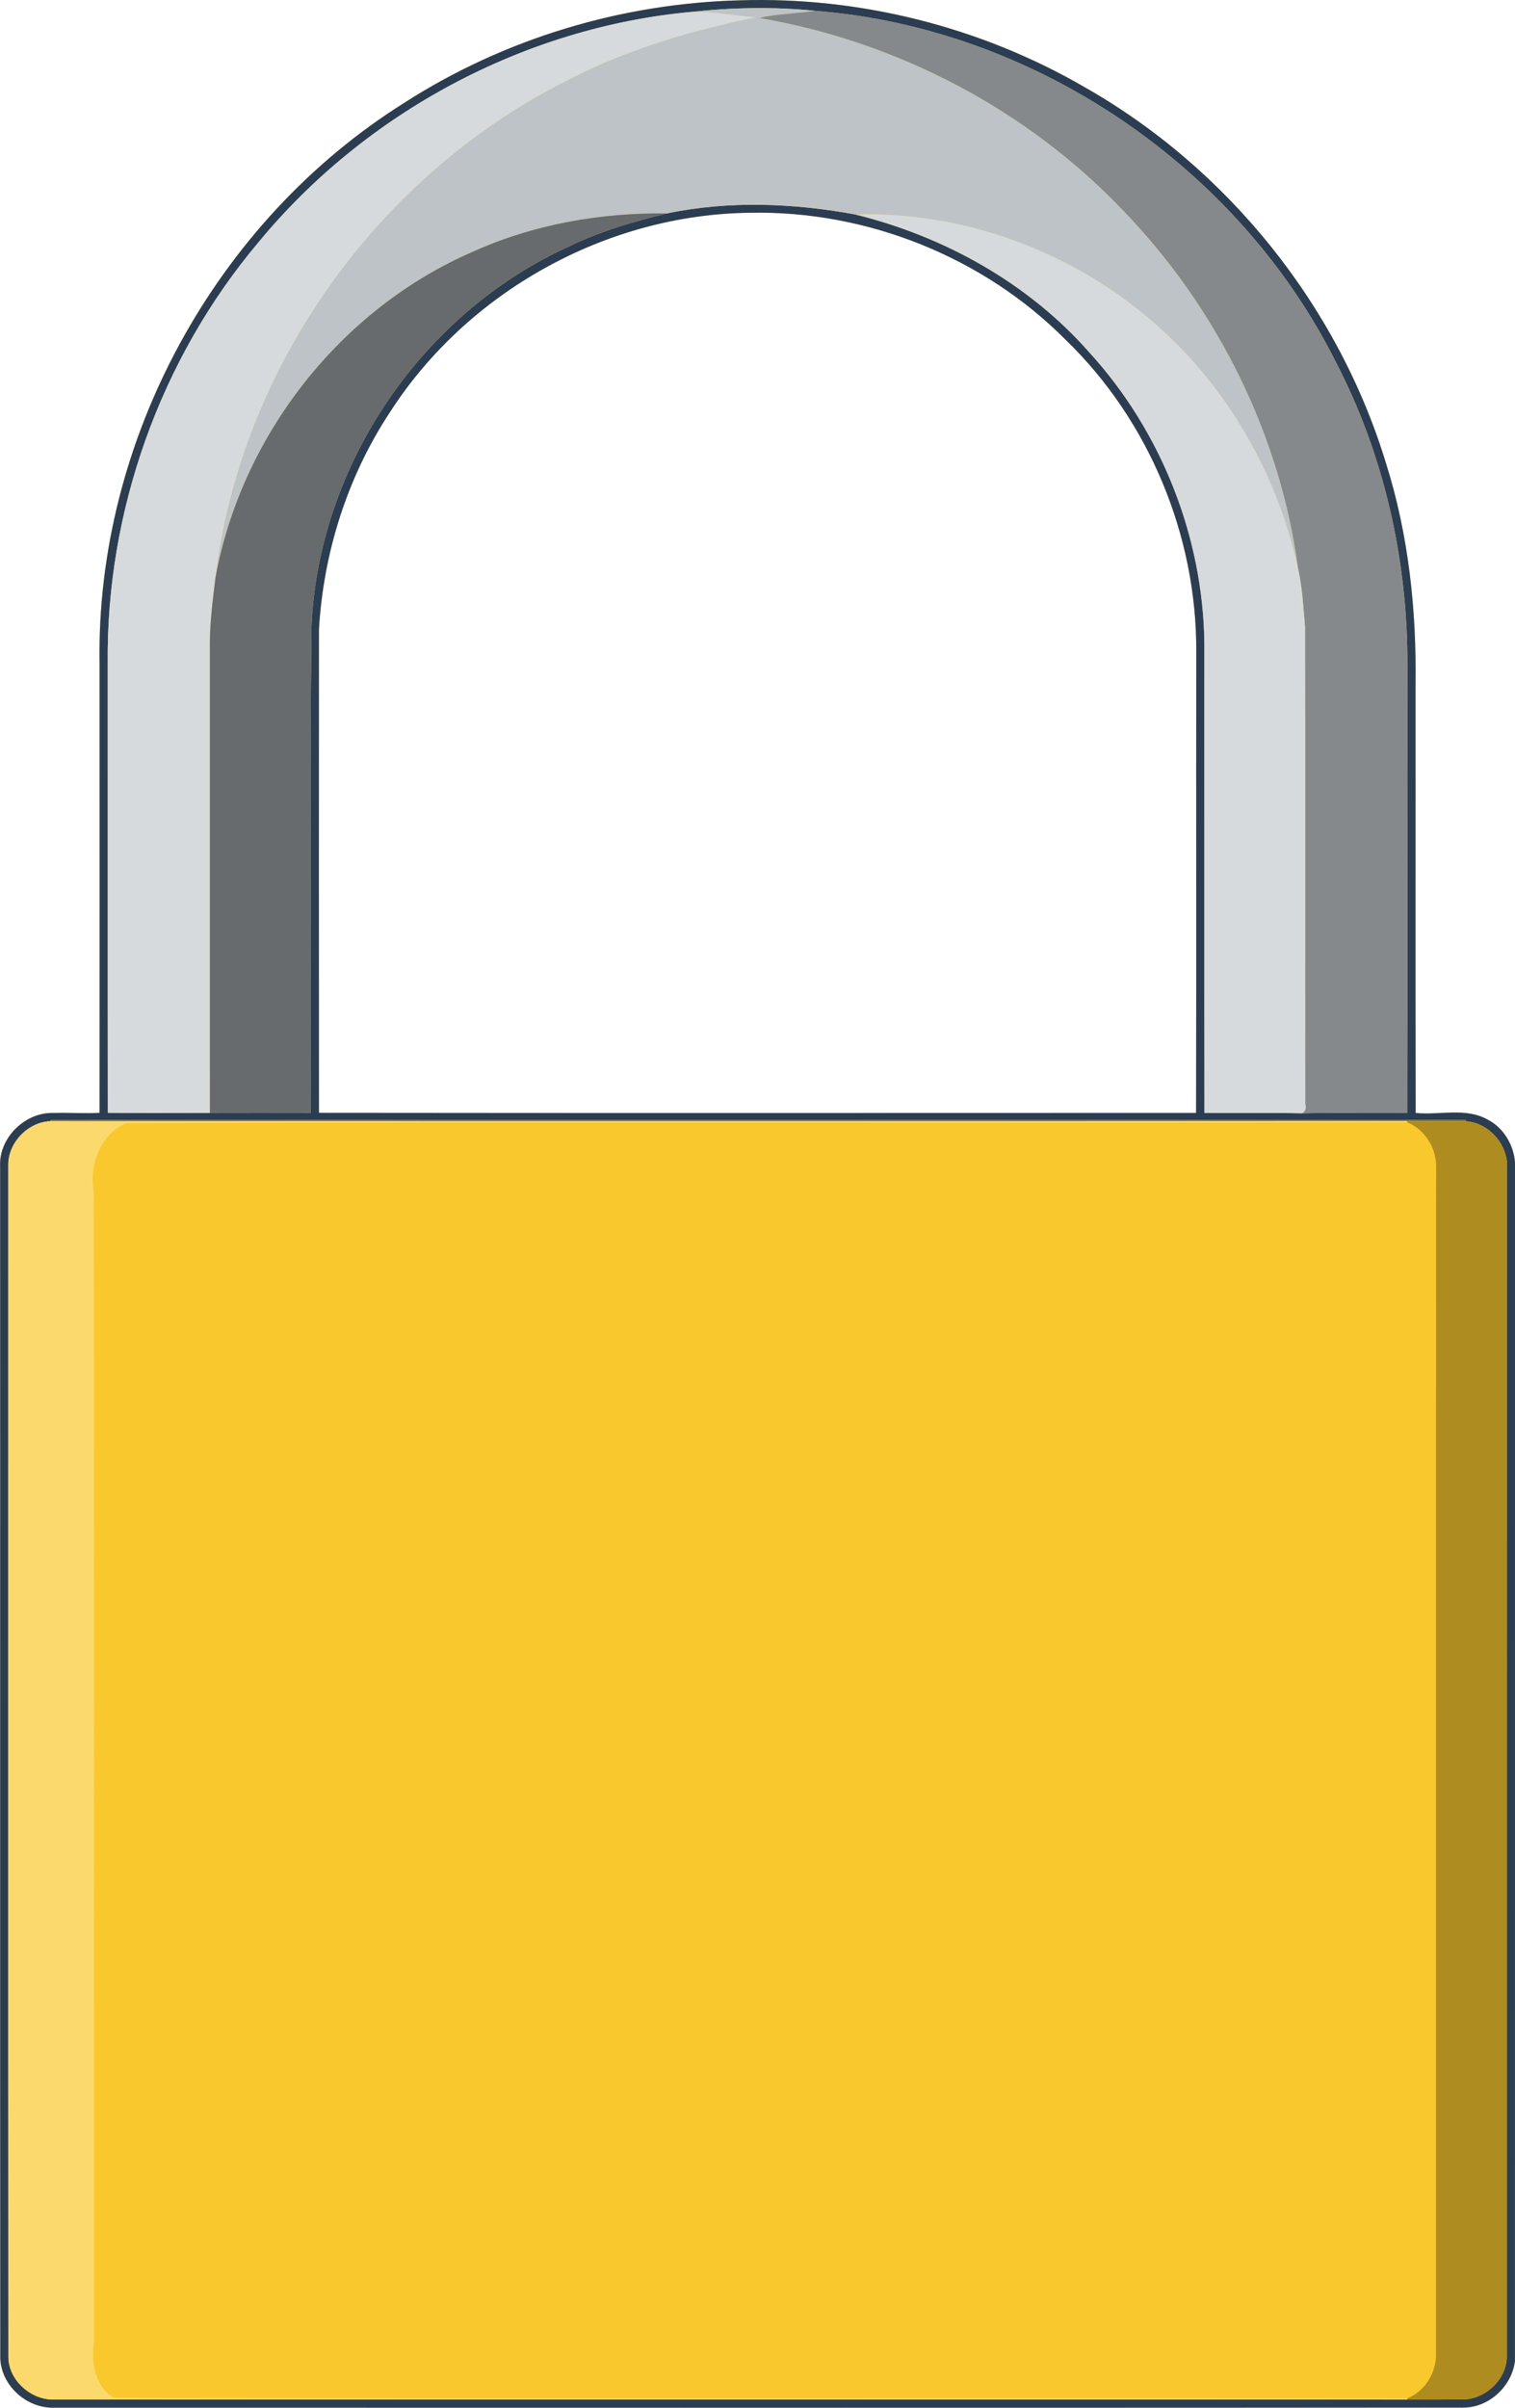 <?xml version="1.0" encoding="UTF-8" standalone="no"?>
<svg id="svg2" xmlns:rdf="http://www.w3.org/1999/02/22-rdf-syntax-ns#" xmlns="http://www.w3.org/2000/svg" height="1766.7pt" width="1112.1pt" version="1.1" xmlns:cc="http://creativecommons.org/ns#" xmlns:dc="http://purl.org/dc/elements/1.1/" viewBox="0 0 1112.076 1766.7">
<g id="g4177" transform="translate(-241.93 -233.31)">
<path id="path4156" d="m1002.5 291.65c-6.861-0.029-13.721 0.063-20.578 0.277-108.84 2.625-216.87 35.075-308.51 93.975-173.21 108.46-283 309.5-279.69 513.96 0.062 137.5 0.075 275 0 412.49-14.075 0.713-28.189-0.287-42.264 0.125-25.912-0.875-50.224 22.676-48.986 48.801 0.163 364.46-0.126 728.92 0.137 1093.4 0.85 24.925 23.988 45.812 48.801 45.312 431.1-0.012 862.21 0.15 1293.3-0.088 23.675 0.312 45.012-19.498 47.762-42.773 0.075-366.42-0.013-732.86 0.037-1099.3-1.113-15.775-10.512-31.838-24.912-39.15-20.138-11.55-44.363-3.975-66.213-6.213-0.325-130.81-0.037-261.65-0.137-392.47 0.988-68.45-6.325-137.55-26.975-203.03-43.962-144.79-145.35-270.92-276.95-345.52-89.062-51.609-191.92-79.335-294.83-79.777zm-1.978 195.06c103.7 0.556 206.7 42.969 279.81 116.71 76.625 74.062 120.39 180.07 119.74 286.52-0.225 140.82 0.15 281.68-0.188 422.49-268.26 0.037-536.56 0.225-804.81-0.088-0.1-147.8-0.09-295.6 0-443.42 4.09-70.37 26.11-139.94 64.95-198.88 71.08-110.75 198.81-181.75 330.47-183.21 3.346-0.07 6.692-0.094 10.037-0.076z" transform="scale(.8)" fill="#f9c82d"/>
<path id="path4" fill="#2b3d53" d="m785.53 233.54c87.77-2.74 176.33 19.56 252.33 63.6 105.28 59.68 186.39 160.59 221.56 276.42 16.52 52.38 22.37 107.66 21.58 162.42 0.08 104.66-0.15 209.33 0.11 313.98 17.48 1.79 36.86-4.27 52.97 4.97 11.52 5.85 19.04 18.7 19.93 31.32-0.04 293.15 0.03 586.3-0.03 879.44-2.2 18.62-19.27 34.47-38.21 34.22-344.88 0.19-689.77 0.06-1034.6 0.07-19.85 0.4-38.36-16.31-39.04-36.25-0.21-291.57 0.02-583.14-0.11-874.71-0.99-20.9 18.46-39.74 39.19-39.04 11.26-0.33 22.55 0.47 33.81-0.1 0.06-109.99 0.05-219.99 0-329.99-2.65-163.57 85.18-324.4 223.75-411.17 73.31-47.12 159.74-73.08 246.81-75.18m-35.41 8.45c-123.17 11.1-240.35 74.06-318.76 169.41-71.91 85.37-111.56 197-110.42 308.56 0.06 109.97-0.07 219.94 0.06 329.91 24.97 0.29 49.97 0.11 74.95 0.05 24.62 0.18 49.27 0.07 73.9 0.02 0.62-119.11-0.73-238.29 0.67-357.38 5.35-118.45 81.4-229.92 189.43-278.57 22.52-11.12 48.9-18.65 71.74-24.13 45.42-9.47 92.54-7.5 137.87 0.78 65.58 16.13 127.4 50.49 172.2 101.53 52.55 57.66 83.12 134.84 84.2 212.85 0.02 114.97-0.09 229.94 0.05 344.9 23.91 0.27 47.84-0.18 71.77 0.27 25.69-0.52 51.39 0.05 77.1-0.28 0.2-109.98-0.04-219.96 0.11-329.95 0.05-76.04-17.03-152.34-52.02-219.99-71.91-144.38-221.95-246.26-382.84-258.71-29.78-3.15-61.65-2.41-90.06 0.72m42.26 147.44c-105.33 1.17-207.52 57.97-264.38 146.57-31.07 47.15-48.69 102.81-51.96 159.1-0.07 118.26-0.08 236.52 0.01 354.78 214.6 0.25 429.24 0.1 643.85 0.07 0.27-112.65-0.03-225.33 0.15-337.99 0.52-85.16-34.49-169.97-95.79-229.22-60.38-60.9-146.23-95.09-231.88-93.31m-513.29 665.55-0.09 0.98c-16.4 0.53-31.2 15.73-31 32.19 0.06 291.52-0.11 583.06 0.08 874.58 0.08 16.4 15.05 30.22 31.01 31.25 332.01 0.05 664.03 0 996.04 0.03 13.2 0.09 26.42 0.03 39.64-0.09 17.17 0.49 33.53-14.75 33.23-32.07 0.02-289.93-0.05-579.86 0.04-869.79 2.01-17.63-12.59-34.95-30.22-36.03l0.12-0.95c-346.28-0.2-692.57 0-1038.8-0.1z"/>
<path id="path6" fill="#bec3c7" d="m750.12 241.99c28.41-3.13 60.28-3.87 90.06-0.72-12.86 2-30.44 2.4-40.67 5.24 101.28 17.33 197 67.45 267.76 142.21 68.43 71.19 114.76 164.24 127.62 262.33-15.14-70.08-52.54-135.08-107.03-181.91-59.83-51.75-139.09-80.83-218.25-78.49-45.33-8.28-92.45-10.25-137.87-0.78-48.85-0.6-98.08 7.97-142.73 28.15-97.43 42.21-169.78 134.95-188.94 239.15 18.51-155.47 120.71-297.15 260.9-366.19 42.52-21.97 88.89-35.15 135.43-44.95-15.43-1.29-30.74-4.33-46.28-4.04z"/>
<path id="path8" fill="#85898c" d="m840.18 241.27c160.89 12.45 310.93 114.33 382.84 258.71 34.99 67.65 52.07 143.95 52.02 219.99-0.15 109.99 0.09 219.97-0.11 329.95-25.71 0.33-51.41-0.24-77.1 0.28 2.33-1.53 3.08-3.77 2.25-6.72-0.26-116.78 0.12-233.56-0.19-350.33-1.3-14.06-1.9-28.29-5-42.1-12.9-98.09-59.2-191.14-127.6-262.33-70.79-74.76-166.51-124.88-267.79-142.21 10.23-2.84 27.81-3.24 40.67-5.24z"/>
<path id="path10" fill="#d6dadd" d="m431.41 411.41c78.41-95.35 195.59-158.31 318.71-169.42 15.54-0.29 30.85 2.75 46.28 4.04-46.54 9.8-92.91 22.98-135.43 44.95-140.19 69.04-242.39 210.72-260.9 366.19-1.9 15.9-4.01 31.83-4.09 47.88 0.05 114.96 0 229.92 0.02 344.88-24.98 0.06-49.98 0.24-74.95-0.05-0.13-109.97 0-219.94-0.06-329.91-1.14-111.56 38.51-223.19 110.42-308.56z"/>
<path id="path12" fill="#676b6e" d="m589.01 418.02c44.65-20.18 93.88-28.75 142.73-28.15-22.84 5.48-49.22 13.01-71.74 24.13-108.03 48.65-184.08 160.12-189.43 278.57-1.4 119.09-0.05 238.27-0.67 357.38-24.63 0.05-49.28 0.16-73.9-0.02-0.02-114.96 0.03-229.92-0.02-344.88 0.08-16.05 2.19-31.98 4.09-47.88 19.16-104.2 91.51-196.94 188.94-239.15z"/>
<path id="path14" fill="#d6dadd" d="m869.61 390.65c79.16-2.34 158.42 26.74 218.25 78.49 54.49 46.83 91.89 111.83 107.03 181.91 3.1 13.81 3.7 28.04 5 42.1 0.31 116.77-0.07 233.55 0.19 350.33 0.83 2.95 0.08 5.19-2.25 6.72-23.93-0.45-47.86 0-71.77-0.27-0.14-114.96-0.03-229.93-0.05-344.9-1.08-78.01-31.65-155.19-84.2-212.85-44.8-51.04-106.62-85.4-172.2-101.53z"/>
<path id="path16" fill="#676b6e" d="m279.09 1055c346.28 0.1 692.57-0.1 1038.8 0.1l-0.12 0.95c-14.26-0.05-28.52-0.03-42.76-0.14-332.02 0.22-664.04 0.1-996.06 0.07l0.09-0.98z"/>
<path id="path18" fill="#fbd96d" d="m248 1088.2c-0.2-16.46 14.6-31.66 31-32.19 332.02 0.03 664.04 0.15 996.06-0.07l-0.31 0.9c-313.34 0.73-626.71-0.42-940.04 0.58-18.98 7.74-27.38 30.55-24.02 49.9 0.68 281.54 0.19 563.1 0.24 844.65-2.28 14.48 0.82 33.3 14.83 40.78 316.32 0.81 632.68-0.11 949.01 0.46l0.36 0.85c-332.01-0.03-664.03 0.02-996.04-0.03-15.96-1.03-30.93-14.85-31.01-31.25-0.19-291.52-0.02-583.06-0.08-874.58z"/>
<path id="path20" fill="#ae8c20" d="m1275.1 1055.9c14.24 0.11 28.5 0.09 42.76 0.14 17.63 1.08 32.23 18.4 30.22 36.03-0.09 289.93-0.02 579.86-0.04 869.79 0.3 17.32-16.06 32.56-33.23 32.07-13.22 0.12-26.44 0.18-39.64 0.09l-0.36-0.85c13.29-5.01 21.73-19.43 21.23-33.4 0.05-289.89-0.1-579.79 0.07-869.68 0.48-13.91-8.21-28.2-21.32-33.29l0.31-0.9z"/>
</g>
</svg>
